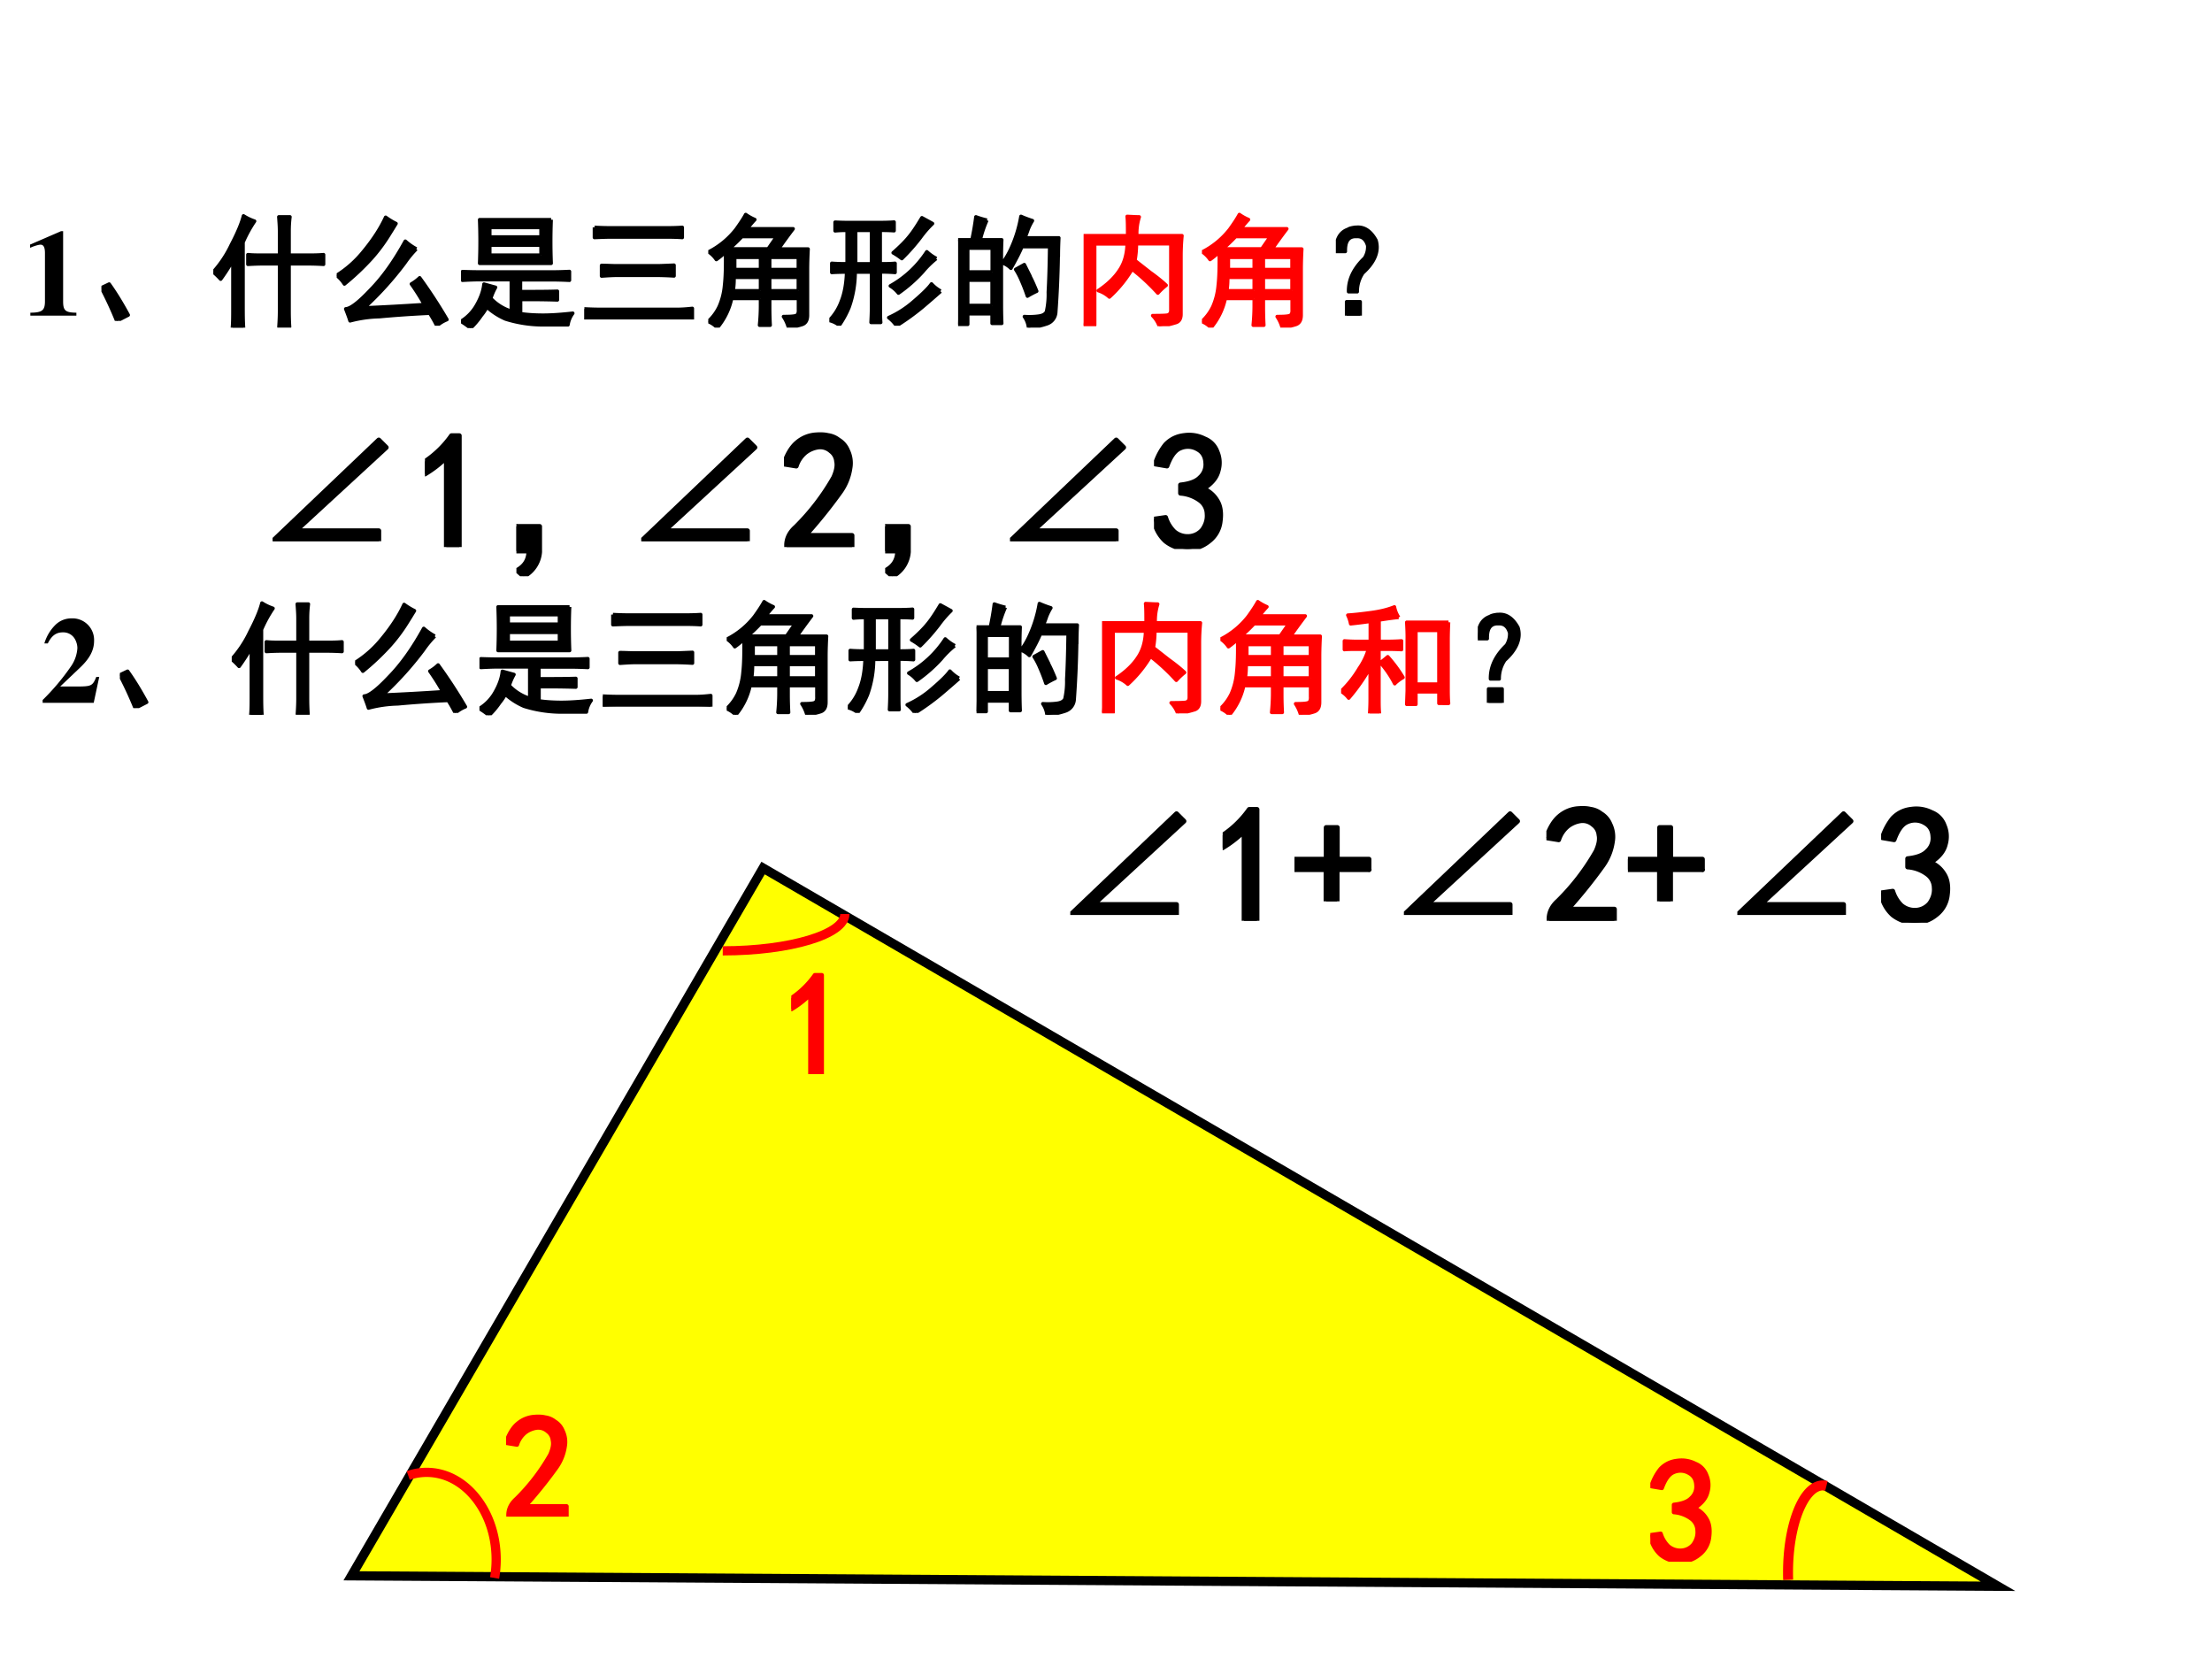<svg xmlns="http://www.w3.org/2000/svg" xmlns:xlink="http://www.w3.org/1999/xlink" width="960" height="720" viewBox="0 0 720 540"><rect x="0" y="0" width="720" height="540" fill="#333333" stroke="none"/><g data-name="P"><clipPath id="a"><path fill-rule="evenodd" d="M0 540h720V0H0Z"/></clipPath><g clip-path="url(#a)"><path fill="#fff" fill-rule="evenodd" d="M0 540h720V0H0Z"/></g></g><g data-name="P"><clipPath id="b"><path fill-rule="evenodd" d="M0 0h720v540H0"/></clipPath><g clip-path="url(#b)"><path fill="#fff" fill-rule="evenodd" d="m635.72 6.53-18.96-.98-9 5.99 59.19 129.04 14.79 11.2 12.2 13.59 3.32-.34-4.72-18.16 1.18-10.92-58-129.42Z"/></g></g><g data-name="P"><clipPath id="c"><path fill-rule="evenodd" d="M0 0h720v540H0"/></clipPath><g clip-path="url(#c)"><path fill="#703dff" fill-rule="evenodd" d="m615.05 13.34 59.73 130.71 13.04 9.83 12.88 14.93 3.44.63-5.41-18.8 1.79-12.13L642.04 9.33l-17.94-.85-9.05 4.86Z"/></g></g><g data-name="P"><clipPath id="d"><path fill-rule="evenodd" d="M0 0h720v540H0"/></clipPath><g clip-path="url(#d)"><path fill="#ffb800" fill-rule="evenodd" d="m671.59 138.68 10.64-9.03 13.74-1.62-49.76-109.84-19.69 2.62-7.1 3.32 52.17 114.55Z"/></g></g><path fill="#fafafa" fill-rule="evenodd" d="m102.23 516.875-10.439-9.625-5.565-39.313 50.524-9.187 2.38-7.938-4.88-6.437-51.463 6.937-3.564-11.187-8.379-1.995-7.941 1.75-4.377 4.87 3.063 11.187-17.32 9.75 20.197 2 8.066 26.001-60.715-26.251-5.94 2.5L3 477.875l3.44 8.938 67.78 31.812 14.945-2 12.005 2.625 1.06-2.375Z" data-name="P"/><path fill="#ffef66" fill-rule="evenodd" d="m127.75 448.187 7.45-.437 1.43 14.562-8.38 1.563-.5-15.688Z" data-name="P"/><path fill="red" fill-rule="evenodd" d="m11.052 471.75 74.531 32.398 6.055 7.428 9.862 9.614-1.31 1.81-13.421-2.122-12.797 1.498-68.85-32.024-2.622-9.238 2.872-7.366 5.68-1.998Z" data-name="P"/><path fill="#ffb800" fill-rule="evenodd" d="m16.125 496.34 57.68 26.41 1.064-13.33 6.881-7.01L21.005 476l-4.88 7.948v12.392Z" data-name="P"/><path fill="#00b200" fill-rule="evenodd" d="m60.625 443.257 9.927-1.757 5.645 2.259 1.303 6.465-6.7.439-8.19 5.962-1.985-13.368ZM89.625 520.625v13.75l-9.5-13.5 4.5-.5 5 .25Z" data-name="P"/><path fill="#ffb800" fill-rule="evenodd" d="m63 455.888 5.438-5.013 9.062.376 9.625 47.499-6.687-2.757-7.938-2.695-9.5-37.41ZM126.75 448.75l-43.25 6.625 1.75 15.125 42.94-6.938.81-12.125-2.25-2.687Z" data-name="P"/><path fill="#ffef66" fill-rule="evenodd" d="m60.375 461.625-17 4.839 19.5 3.536-2.5-8.375Z" data-name="P"/><path fill-rule="evenodd" d="m62.375 455.024 7.148-6.028 6.207-.621 4.953 1.678L82 454.03l-9.154-1.491-5.831 2.112-3.825 4.599-.815-4.226ZM79.5 519.625l10 14.125 4.375-.937-.437-14.625-3.563-1.063.813 12.313-6.75-12.063-4.438 2.25ZM125.5 446.437l2.22 4.625.5 3.813-1.05 5 3.27-.875.44-6.5-2.54-7.25-2.84 1.187ZM15.75 466.5l68.125 30.625-7.125.625L9.5 468.187l6.25-1.687ZM33.373 487.875l9.107 2 10.229 4.437 7.235 6.625-7.111-.812-11.663-5.25-5.551-4.125 3.555 5.187 10.291 6.688 12.101 1.625 1.434-4.5-5.925-6.5-13.972-6.438L32.5 485.75l.873 2.125ZM72.132 460l4.207 1.556-.69 10.394 1.632 8.402L84 488.07l-7.284 1.68-4.207-8.34-1.884-17.862L72.132 460ZM90.5 506l-4.375 4.149-2.5 6.726 5-.817 1.438-4.778L93 507.697 90.5 506Z" data-name="P"/><path fill-rule="evenodd" d="m10.375 466-5.813 3.25L.626 479l4.188 9.375L74.5 520.187l15-2L101.63 521l4.25-4.5-11.38-9-4.625-9.5-3.687.937 4.375 8.563 8.687 9.125-10.312-1.438-12.125 1.688 2.25-10.25 5.187-7-6.062.875-4.75 6.625-1.625 8.312-64.5-30.062-1.688-5.938 1.438-7.5L14.188 466h-3.813Z" data-name="P"/><path fill-rule="evenodd" d="m20.5 471.25-6.062 6.605-1.188 7.727 2.063 5.234 3.812 1.309L18 480.846l5.25-8.537-2.75-1.059ZM69.792 492.25 56.125 444l5.078-5.37 11.097-2.38 8.84 3.56 15.235 70.69-5.454-6.062-12.539-62.126-8.088-2.25-6.708.813-2.696 4.187L75.31 494l-5.518-1.75Z" data-name="P"/><path fill-rule="evenodd" d="M72.25 457.937 77 468.375l2.313 7.75.187 11.625h4.75l-.312-9-1.563-9.5-3.937-9.313-2.25-3.687-3.938 1.687ZM59.563 453.75l-2.5 1.066-.25 3.074L41 464.352v3.325l17.75.251 2.25 2.697 4.375-.188-.437-4.768-16.688-.878 13.563-5.458-2.25-5.583ZM82.25 450.437l53.99-8.187 3.95 4.875.94 6.437-2.38 6.313-52.934 8.875-.25-2.5 50.674-8.875 1.88-6.063-3.31-5.5-52.56 8v-3.375Z" data-name="P"/><path fill-rule="evenodd" d="m89.625 458.579 4.142 2.921 9.793-.435 12.3-3.107 4.39-4.598-2.82-2.486-11.93-.124-8.972.746-5.962 3.977 6.088 1.18 10.226-2.61h8.85l-9.29 3.542-7.904.994h-8.911Z" data-name="P"/><path fill="#703dff" fill-rule="evenodd" d="m686.16 499.867 10.35-11.524 2.03-8.847-1.73-13.163-7.3-15.893-1.66-9.885 1.66-6.665 6.3-4.86 1.33-6.12-2.29-8.73-10.32-23.54-1.03-11.53 2.66-12.67 8.69-6.01 7.64-9.88 6.64-23.05-.97 20.86-4.98 12.56-6.67 7.71-7.33 4.36-.37 11.53 3.72 12.12 8.63 21.41.33 13.71-8 7.65.37 7.152 7 14.856 2.95 14.255-2.65 15.347-6.31 8.192-8 6.663-.69-6.008Z" data-name="P"/><path fill="#703dff" fill-rule="evenodd" d="m690.91 363.88 10.35-13.19 2.03-10.13-1.73-15.06-7.3-18.19L692.6 296l1.66-7.62 6.3-5.57 1.33-7-2.29-10-10.32-26.93-1.03-13.19 2.66-14.5 8.69-6.88 7.64-11.31 6.64-26.37-.97 23.87-4.98 14.38-6.67 8.81-7.33 5-.37 13.19 3.72 13.87 8.63 24.5.33 15.69-8 8.75.37 8.19 7 17 2.95 16.31-2.65 17.56-6.31 9.38-8 7.62-.69-6.87Z" data-name="P"/><g data-name="P"><clipPath id="e"><path fill-rule="evenodd" d="M0 0h720v540H0"/></clipPath><g clip-path="url(#e)"><path fill-rule="evenodd" d="m668.6 143.12 12.01 8.77 14.03 15.81.9-2.45-12.05-14.64-12.88-10.81-2.01 3.32Z"/></g></g><g data-name="P"><clipPath id="f"><path fill-rule="evenodd" d="M0 0h720v540H0"/></clipPath><g clip-path="url(#f)"><path fill-rule="evenodd" d="m617.06 19.6 12.27-2.55 9.75-.65-5.48-8.27-9.36 2.65 8.26 2.07-12.33 3.9-3.11 2.85Z"/></g></g><g data-name="P"><clipPath id="g"><path fill-rule="evenodd" d="M0 0h720v540H0"/></clipPath><g clip-path="url(#g)"><path fill-rule="evenodd" d="m632.43 47.93 3.03 12.44 8.41 19.13 8.92 13.21 5.7 1.98 2.85-5.89-4.16-15.68-7.81-17.71-6.35-11.08-6.03-5.75-4.64-.06-.38 5.29 4.02-2.22 6.92 8.93 7.25 12.85 6 18.02-.7 8.75-5.7-5.07-9.82-19.41-6.19-20.3-1.32 2.57Z"/></g></g><g data-name="P"><clipPath id="h"><path fill-rule="evenodd" d="M0 0h720v540H0"/></clipPath><g clip-path="url(#h)"><path fill-rule="evenodd" d="m609.83 18.74 52.56 116.55 1.13-6.74-50.37-109.7-3.32-.11Z"/></g></g><g data-name="P"><clipPath id="i"><path fill-rule="evenodd" d="M0 0h720v540H0"/></clipPath><g clip-path="url(#i)"><path fill-rule="evenodd" d="m667.51 142.78 5.33-7.78 14.34-6.02-9.48-1.64-10.02 4.82 5.73-6.33 11.84-4.56-51.28-113.1-15-.26-10.4 2.81 10.08-7.55 18.42 1.49 59.68 131.17-1.72 12.53 5.6 19.1-5.69-.16 1.21-4.26-4.08-12.77-7.99 2.29-3.44-2.61 9.01-2.9-3.98-3.01 4.86-3.91-8.34.61 3.22-5.51-17.9 7.55Z"/></g></g><g data-name="P"><clipPath id="j"><path fill-rule="evenodd" d="M0 0h720v540H0"/></clipPath><g clip-path="url(#j)"><path fill-rule="evenodd" d="m660.95 123.1 5.76-5.68 15.66-3.26-1.24-2.28-10.5.95-12.03 7.46 2.35 2.81Z"/></g></g><g data-name="P"><clipPath id="k"><path fill-rule="evenodd" d="M0 0h720v540H0"/></clipPath><g clip-path="url(#k)"><path fill-rule="evenodd" d="m654.46 112.82 8.98-6.68 14.76-.64-2.32-4.85-12.13 2.55-10.73 5.75 1.44 3.87Z"/></g></g><g data-name="P"><clipPath id="l"><path fill-rule="evenodd" d="M0 0h720v540H0"/></clipPath><g clip-path="url(#l)"><path fill-rule="evenodd" d="m621.81 39.77 8.2-6.31 16.04-1.04-2.17-4.32-14.24 2-9.58 6.2 1.75 3.47Z"/></g></g><g data-name="P"><clipPath id="m"><path fill-rule="evenodd" d="M0 0h720v540H0"/></clipPath><g clip-path="url(#m)"><path fill-rule="evenodd" d="m616.94 29.84 6.72-5.69 16.57-3.01-1.94-3.21-16.76 3.26-6.9 5.19 2.31 3.46Z"/></g></g><path fill="none" stroke="#000" stroke-linejoin="round" stroke-width="3" d="m608.75 10.5 5.25 12" data-name="P"/><g data-name="P"><clipPath id="n"><path fill-rule="evenodd" d="M0 540h720V0H0Z"/></clipPath><g clip-path="url(#n)"><path fill="#fff" fill-rule="evenodd" d="M-3.5 541.25h724.25V0H-3.5Z"/></g></g><g data-name="P"><symbol id="o"><path d="M.377.024C.287.025.269.041.269.118v.57H.252L0 .579V.553a.162.162 0 0 1 .02.008c.027.01.052.017.065.017C.11.578.121.556.121.509V.124C.122.043.101.025.002.024V0h.375v.024Z"/></symbol><use xlink:href="#o" transform="matrix(39.96 0 0 -39.96 9.797 102.74)"/></g><g data-name="P"><symbol id="p"><path d="M.125 0A2.977 2.977 0 0 1 0 .27L.063.3C.114.229.166.144.218.048L.125 0Z"/></symbol><symbol id="q"><path d="M.54.59v.195C.54.822.537.861.534.902h.09A.948.948 0 0 1 .617.785V.59h.16C.811.59.852.59.898.594V.516A2.023 2.023 0 0 1 .781.52H.617V.137c0-.042.001-.085.004-.13H.535C.538.05.54.092.54.134V.52H.402C.361.52.32.518.282.516v.078C.32.59.358.59.397.59H.54M.336.867A1.032 1.032 0 0 1 .242.695V.16C.242.092.243.04.246 0h-.09C.16.044.16.095.16.152v.399A1.608 1.608 0 0 0 .06.395.62.62 0 0 1 0 .453a.906.906 0 0 1 .148.223c.053.101.085.18.098.234a.406.406 0 0 1 .09-.043Z"/></symbol><symbol id="r"><path d="M.648.625A.826.826 0 0 1 .555.512 2.653 2.653 0 0 0 .223.145a19.916 19.916 0 0 1 .492.027A1.847 1.847 0 0 1 .609.34a.343.343 0 0 1 .067.05A4.194 4.194 0 0 0 .898.05.288.288 0 0 1 .816 0a1.098 1.098 0 0 1-.058.102 8.548 8.548 0 0 1-.41-.028A1.022 1.022 0 0 1 .109.04C.1.07.087.103.074.137c.04.002.107.054.203.156.1.102.193.233.282.395a.458.458 0 0 1 .09-.063M.483.832A7.132 7.132 0 0 0 .418.727 1.355 1.355 0 0 0 .285.55 2.005 2.005 0 0 0 .063.34.275.275 0 0 1 0 .41a.879.879 0 0 1 .219.195c.08.097.14.19.18.278A.555.555 0 0 1 .483.832Z"/></symbol><symbol id="s"><path d="M.734.883a4.418 4.418 0 0 1 0-.355H.152a4.418 4.418 0 0 1 0 .355h.582m0-.426c.045 0 .094.001.149.004V.39a3.147 3.147 0 0 1-.149.004h-.25V.297C.638.297.738.298.785.3V.23a7.024 7.024 0 0 1-.3.003V.117C.533.11.594.105.667.105S.822.111.91.121A.212.212 0 0 1 .871.027h-.2a1.028 1.028 0 0 0-.308.047.548.548 0 0 0-.152.098.41.41 0 0 0-.047-.07A.635.635 0 0 0 .078 0 .71.71 0 0 1 0 .055.363.363 0 0 1 .129.19c.034.06.053.116.058.168L.281.332a.483.483 0 0 1-.039-.09A.393.393 0 0 1 .41.137v.258H.16C.113.395.064.393.012.39v.07C.066.458.116.457.16.457h.574M.652.594v.082H.234V.594h.418m0 .148V.82H.234V.742h.418Z"/></symbol><symbol id="t"><path d="M.879 0a2.28 2.28 0 0 1-.125.004h-.61C.104.004.055.003 0 0v.086C.05.083.098.082.145.082h.609c.039 0 .08.003.125.008V0M.082.75C.134.747.182.746.227.746H.66c.05 0 .095.001.137.004V.668C.757.671.712.672.66.672H.223C.178.672.132.67.082.668V.75M.266.36C.226.36.185.357.14.354v.086C.182.44.224.437.266.437h.336C.64.438.684.44.73.442V.355A2.673 2.673 0 0 1 .602.36H.266Z"/></symbol><symbol id="u"><path d="M.426.238H.19A.55.55 0 0 0 .074 0 .223.223 0 0 1 0 .05c.04.037.069.078.09.122a.55.55 0 0 1 .043.172c.008.07.01.161.008.273A.623.623 0 0 0 .066.555a.236.236 0 0 1-.062.062.666.666 0 0 1 .223.184c.036.05.062.09.078.12A.398.398 0 0 1 .379.88.952.952 0 0 1 .316.805h.375A5.077 5.077 0 0 1 .571.64h.242A3.397 3.397 0 0 1 .808.488V.102c0-.04-.013-.064-.04-.075A.457.457 0 0 0 .653.004.315.315 0 0 1 .613.09C.665.09.7.092.715.098c.015.005.022.022.02.05v.09H.5V.16C.5.121.501.074.504.02H.418c.005.052.008.104.008.156v.062m.062.403.07.101H.274A1.287 1.287 0 0 0 .168.641h.32M.734.3v.11H.5V.3h.234m0 .172v.101H.5V.473h.234M.426.3v.11H.21A.72.72 0 0 0 .203.3h.223m0 .172v.101H.215V.473h.21Z"/></symbol><symbol id="v"><path d="M.383.84c.062 0 .11.001.144.004v-.07a1.307 1.307 0 0 1-.113.003V.504C.47.504.51.505.535.508V.434a1.267 1.267 0 0 1-.12.004V.16c0-.057 0-.101.003-.133H.34c.002.037.004.08.004.13v.28H.21A.861.861 0 0 0 .16.149.767.767 0 0 0 .081.004.213.213 0 0 1 0 .043a.432.432 0 0 1 .098.156c.026.065.04.145.043.238A1.71 1.71 0 0 1 .02.434v.074C.056.505.098.504.145.504v.273A.872.872 0 0 1 .047.773v.07C.067.842.108.84.168.84h.215M.906.28A9.813 9.813 0 0 0 .758.152 1.923 1.923 0 0 0 .547 0a.297.297 0 0 1-.063.066A.812.812 0 0 1 .691.2c.07.06.118.107.141.14A.295.295 0 0 1 .906.282M.344.504v.273h-.13V.504h.13M.87.547A.73.73 0 0 1 .761.44 1.17 1.17 0 0 0 .563.266a.248.248 0 0 1-.066.058.847.847 0 0 1 .297.278.361.361 0 0 1 .078-.055M.84.832A.826.826 0 0 1 .742.719 1.574 1.574 0 0 0 .59.547a.55.55 0 0 1-.07.047c.057.05.101.094.132.133.032.039.065.09.102.152L.84.832Z"/></symbol><symbol id="w"><path d="M.234.875A.936.936 0 0 1 .18.715h.175A2.957 2.957 0 0 1 .352.547V.203c0-.039 0-.095.003-.168H.277v.078H.078V.027H0l.004.157v.359c0 .07-.001.128-.004.172h.113c.013.06.024.122.032.187a.788.788 0 0 1 .09-.027M.815.578a8.084 8.084 0 0 0-.02-.453.105.105 0 0 0-.073-.094A.623.623 0 0 0 .574 0 .196.196 0 0 1 .54.09.561.561 0 0 1 .66.094C.691.099.71.11.72.129a.646.646 0 0 1 .015.16C.74.378.744.501.746.66H.52C.499.61.469.552.43.484a.195.195 0 0 1-.067.043.65.65 0 0 1 .067.114 1.043 1.043 0 0 1 .082.265.906.906 0 0 1 .093-.035.443.443 0 0 1-.035-.07.782.782 0 0 0-.027-.07H.82A3.217 3.217 0 0 1 .816.577M.277.18v.207H.078V.18h.2m0 .273v.195h-.2V.453h.2M.585.418C.602.387.62.346.64.297a.728.728 0 0 1-.075-.04C.548.308.531.35.516.384a.565.565 0 0 1-.047.09l.07.039.047-.094Z"/></symbol><use xlink:href="#p" transform="matrix(39.96 0 0 -39.96 33.015 104.457)"/><use xlink:href="#q" transform="matrix(39.96 0 0 -39.96 69.429 106.642)"/><use xlink:href="#r" transform="matrix(39.96 0 0 -39.96 109.589 106.018)"/><use xlink:href="#s" transform="matrix(39.96 0 0 -39.96 150.06 106.798)"/><use xlink:href="#t" transform="matrix(39.96 0 0 -39.96 190.22 103.989)"/><use xlink:href="#u" transform="matrix(39.96 0 0 -39.96 230.536 106.642)"/><use xlink:href="#v" transform="matrix(39.96 0 0 -39.96 269.952 106.018)"/><use xlink:href="#w" transform="matrix(39.96 0 0 -39.96 311.865 106.642)"/><use xlink:href="#p" fill="none" stroke="#000" stroke-linejoin="round" stroke-width=".029" transform="matrix(39.96 0 0 -39.96 33.015 104.457)"/><use xlink:href="#q" fill="none" stroke="#000" stroke-linejoin="round" stroke-width=".029" transform="matrix(39.96 0 0 -39.96 69.429 106.642)"/><use xlink:href="#r" fill="none" stroke="#000" stroke-linejoin="round" stroke-width=".029" transform="matrix(39.96 0 0 -39.96 109.589 106.018)"/><use xlink:href="#s" fill="none" stroke="#000" stroke-linejoin="round" stroke-width=".029" transform="matrix(39.96 0 0 -39.96 150.06 106.798)"/><use xlink:href="#t" fill="none" stroke="#000" stroke-linejoin="round" stroke-width=".029" transform="matrix(39.96 0 0 -39.96 190.22 103.989)"/><use xlink:href="#u" fill="none" stroke="#000" stroke-linejoin="round" stroke-width=".029" transform="matrix(39.96 0 0 -39.96 230.536 106.642)"/><use xlink:href="#v" fill="none" stroke="#000" stroke-linejoin="round" stroke-width=".029" transform="matrix(39.96 0 0 -39.96 269.952 106.018)"/><use xlink:href="#w" fill="none" stroke="#000" stroke-linejoin="round" stroke-width=".029" transform="matrix(39.96 0 0 -39.96 311.865 106.642)"/></g><g data-name="P"><symbol id="x"><path d="M.121.29C.2.343.257.4.293.456c.039.057.06.129.062.215H.09V.008H0C.005.06.008.104.008.14v.433c0 .052-.001.107-.004.164h.355c0 .07 0 .123-.004.157C.397.892.43.89.453.89a.449.449 0 0 1-.02-.153h.368A1.73 1.73 0 0 1 .793.574V.098c0-.04-.016-.063-.047-.07A.77.77 0 0 0 .617 0a.234.234 0 0 1-.054.086c.062 0 .102.001.12.004.019.005.028.018.028.039v.543H.43A.785.785 0 0 0 .418.535L.543.437C.603.394.646.358.672.333A.535.535 0 0 1 .605.27a1.66 1.66 0 0 1-.21.195A.989.989 0 0 0 .21.238.245.245 0 0 1 .12.29Z"/></symbol><use xlink:href="#x" fill="red" transform="matrix(39.96 0 0 -39.96 352.708 106.174)"/><use xlink:href="#u" fill="red" transform="matrix(39.96 0 0 -39.96 391.227 106.642)"/><use xlink:href="#x" fill="none" stroke="red" stroke-linejoin="round" stroke-width=".029" transform="matrix(39.96 0 0 -39.96 352.708 106.174)"/><use xlink:href="#u" fill="none" stroke="red" stroke-linejoin="round" stroke-width=".029" transform="matrix(39.96 0 0 -39.96 391.227 106.642)"/></g><g data-name="P"><symbol id="y"><path d="M.163.719C.23.727.285.69.327.613.353.525.317.436.22.348A.27.27 0 0 1 .174.195h-.07c-.002.097.04.188.13.274C.253.5.262.534.26.57.245.622.215.647.17.645H.156C.1.642.075.602.077.523H.003C0 .62.033.68.1.703.11.711.132.716.163.72M.089.113h.109V0h-.11v.113Z"/></symbol><use xlink:href="#y" transform="matrix(39.96 0 0 -39.96 434.814 102.74)"/><use xlink:href="#y" fill="none" stroke="#000" stroke-linejoin="round" stroke-width=".029" transform="matrix(39.96 0 0 -39.96 434.814 102.74)"/></g><g data-name="P"><symbol id="z"><path d="M-2147483500-2147483500Z"/></symbol><use xlink:href="#z" fill="#00f" transform="matrix(39.96 0 0 -39.96 85813440000 -85813440000)"/></g><g data-name="P"><clipPath id="A"><path fill-rule="evenodd" d="M0 0h720v540H0"/></clipPath><g clip-path="url(#A)"><path fill="#ff0" fill-rule="evenodd" d="m248.38 282.55 401.97 233.774-535.95-3.398Z"/></g><clipPath id="B"><path fill-rule="evenodd" d="M0 0h720v540H0"/></clipPath><g clip-path="url(#B)"><path fill="none" stroke="#000" stroke-miterlimit="8" stroke-width="3" d="m248.38 282.55 401.97 233.774-535.95-3.398Z"/></g></g><g data-name="P"><symbol id="C"><path d="M.129.54A.666.666 0 0 0 0 .44v.075a.61.61 0 0 1 .16.156h.047V0H.129v.54Z"/></symbol><use xlink:href="#C" fill="red" transform="matrix(48 0 0 -48 257.563 349.615)"/><use xlink:href="#C" fill="none" stroke="red" stroke-linejoin="round" stroke-width=".029" transform="matrix(48 0 0 -48 257.563 349.615)"/><symbol id="D"><path d="M-2147483500-2147483500Z"/></symbol><use xlink:href="#D" fill="red" transform="matrix(48 0 0 -48 103079210000 -103079210000)"/><use xlink:href="#D" fill="none" stroke="red" stroke-linejoin="round" stroke-width=".029" transform="matrix(48 0 0 -48 103079210000 -103079210000)"/></g><path fill="none" stroke="red" stroke-linejoin="round" stroke-width="3" d="M235.25 309.5c21.95 0 39.75-5.37 39.75-12" data-name="P"/><g data-name="P"><symbol id="E"><path d="M.016.016C.018.055.036.09.07.12a1.372 1.372 0 0 1 .23.3C.317.459.323.49.317.517a.086.086 0 0 1-.035.062.095.095 0 0 1-.074.024A.165.165 0 0 1 .129.57.175.175 0 0 1 .074.488L0 .5c.02.06.047.103.078.129a.195.195 0 0 0 .117.047c.026.002.05.001.07-.004A.132.132 0 0 0 .329.645.13.13 0 0 0 .383.582.172.172 0 0 0 .398.477.329.329 0 0 0 .34.332 3.04 3.04 0 0 0 .129.07H.41V0H.016v.016Z"/></symbol><use xlink:href="#E" fill="red" transform="matrix(48.024 0 0 -48.024 164.72 493.658)"/><use xlink:href="#E" fill="none" stroke="red" stroke-linejoin="round" stroke-width=".029" transform="matrix(48.024 0 0 -48.024 164.72 493.658)"/><use xlink:href="#D" fill="red" transform="matrix(48.024 0 0 -48.024 103130740000 -103130740000)"/><use xlink:href="#D" fill="none" stroke="red" stroke-linejoin="round" stroke-width=".029" transform="matrix(48.024 0 0 -48.024 103130740000 -103130740000)"/></g><path fill="none" stroke="red" stroke-linejoin="round" stroke-width="3" d="M132.88 480.266a18.13 18.13 0 0 1 6-1.017c12.49 0 22.62 12.698 22.62 28.361 0 2.068-.18 4.085-.51 6.019" data-name="P"/><g data-name="P"><symbol id="F"><path d="M0 .18.07.19A.204.204 0 0 1 .121.105a.125.125 0 0 1 .086-.03.115.115 0 0 1 .086.042c.02.029.03.06.027.094a.103.103 0 0 1-.043.082.225.225 0 0 1-.117.043v.05c.055.006.094.02.117.044a.105.105 0 0 1 .035.09C.31.559.293.586.263.602A.115.115 0 0 1 .16.609C.126.596.1.56.078.5l-.07.012A.358.358 0 0 0 .07.629C.1.66.137.679.184.684a.203.203 0 0 0 .12-.02A.13.13 0 0 0 .38.586.167.167 0 0 0 .387.473C.377.43.347.395.297.363a.168.168 0 0 0 .082-.07C.399.262.406.22.399.168A.173.173 0 0 0 .331.047.207.207 0 0 0 .199 0 .222.222 0 0 0 .07.047.22.22 0 0 0 0 .18Z"/></symbol><use xlink:href="#F" fill="red" transform="matrix(48 0 0 -48 537.175 508.334)"/><use xlink:href="#F" fill="none" stroke="red" stroke-linejoin="round" stroke-width=".029" transform="matrix(48 0 0 -48 537.175 508.334)"/><use xlink:href="#D" fill="red" transform="matrix(48 0 0 -48 103079210000 -103079210000)"/><use xlink:href="#D" fill="none" stroke="red" stroke-linejoin="round" stroke-width=".029" transform="matrix(48 0 0 -48 103079210000 -103079210000)"/></g><path fill="none" stroke="red" stroke-linejoin="round" stroke-width="3.25" d="M594.5 483.644a4.706 4.706 0 0 0-1.15-.144c-6.27 0-11.35 12.697-11.35 28.359 0 .808.01 1.608.04 2.391" data-name="P"/><g data-name="P"><symbol id="G"><path d="M.64.61.685.565.14.063h.5V0H0l.64.61Z"/></symbol><use xlink:href="#G" transform="matrix(54.024 0 0 -54.024 348.376 297.815)"/><use xlink:href="#G" fill="none" stroke="#000" stroke-linejoin="round" stroke-width=".029" transform="matrix(54.024 0 0 -54.024 348.376 297.815)"/></g><g data-name="P"><symbol id="H"><path d="M.129.54A.666.666 0 0 0 0 .44v.075a.61.61 0 0 1 .16.156h.047V0H.129v.54Z"/></symbol><symbol id="I"><path d="M.45.191H.257V0H.19v.191H0v.063h.191v.191h.067V.254h.191V.19Z"/></symbol><symbol id="J"><path d="M.016.016C.018.055.036.09.07.12a1.372 1.372 0 0 1 .23.3C.317.459.323.49.317.517a.086.086 0 0 1-.035.062.095.095 0 0 1-.074.024A.165.165 0 0 1 .129.57.175.175 0 0 1 .074.488L0 .5c.02.06.047.103.078.129a.195.195 0 0 0 .117.047c.026.002.05.001.07-.004A.132.132 0 0 0 .329.645.13.13 0 0 0 .383.582.172.172 0 0 0 .398.477.329.329 0 0 0 .34.332 3.04 3.04 0 0 0 .129.07H.41V0H.016v.016Z"/></symbol><symbol id="K"><path d="M0 .18.07.19A.204.204 0 0 1 .121.105a.125.125 0 0 1 .086-.03.115.115 0 0 1 .086.042c.02.029.03.06.027.094a.103.103 0 0 1-.043.082.225.225 0 0 1-.117.043v.05c.055.006.094.02.117.044a.105.105 0 0 1 .035.09C.31.559.293.586.263.602A.115.115 0 0 1 .16.609C.126.596.1.56.078.5l-.07.012A.358.358 0 0 0 .07.629C.1.66.137.679.184.684a.203.203 0 0 0 .12-.02A.13.13 0 0 0 .38.586.167.167 0 0 0 .387.473C.377.43.347.395.297.363a.168.168 0 0 0 .082-.07C.399.262.406.22.399.168A.173.173 0 0 0 .331.047.207.207 0 0 0 .199 0 .222.222 0 0 0 .07.047.22.22 0 0 0 0 .18Z"/></symbol><use xlink:href="#H" transform="matrix(54.024 0 0 -54.024 397.974 299.714)"/><use xlink:href="#I" transform="matrix(54.024 0 0 -54.024 421.35 293.383)"/><use xlink:href="#G" transform="matrix(54.024 0 0 -54.024 456.965 297.815)"/><use xlink:href="#J" transform="matrix(54.024 0 0 -54.024 503.342 299.714)"/><use xlink:href="#I" transform="matrix(54.024 0 0 -54.024 529.883 293.383)"/><use xlink:href="#G" transform="matrix(54.024 0 0 -54.024 565.499 297.815)"/><use xlink:href="#K" transform="matrix(54.024 0 0 -54.024 612.299 300.347)"/><use xlink:href="#H" fill="none" stroke="#000" stroke-linejoin="round" stroke-width=".029" transform="matrix(54.024 0 0 -54.024 397.974 299.714)"/><use xlink:href="#I" fill="none" stroke="#000" stroke-linejoin="round" stroke-width=".029" transform="matrix(54.024 0 0 -54.024 421.35 293.383)"/><use xlink:href="#G" fill="none" stroke="#000" stroke-linejoin="round" stroke-width=".029" transform="matrix(54.024 0 0 -54.024 456.965 297.815)"/><use xlink:href="#J" fill="none" stroke="#000" stroke-linejoin="round" stroke-width=".029" transform="matrix(54.024 0 0 -54.024 503.342 299.714)"/><use xlink:href="#I" fill="none" stroke="#000" stroke-linejoin="round" stroke-width=".029" transform="matrix(54.024 0 0 -54.024 529.883 293.383)"/><use xlink:href="#G" fill="none" stroke="#000" stroke-linejoin="round" stroke-width=".029" transform="matrix(54.024 0 0 -54.024 565.499 297.815)"/><use xlink:href="#K" fill="none" stroke="#000" stroke-linejoin="round" stroke-width=".029" transform="matrix(54.024 0 0 -54.024 612.299 300.347)"/></g><g data-name="P" transform="matrix(54.024 0 0 -54.024 116015648000 -116015648000)"><use xlink:href="#D"/><use xlink:href="#D" fill="none" stroke="#000" stroke-linejoin="round" stroke-width=".029"/></g><g data-name="P"><symbol id="L"><path d="M.461.211H.437C.408.14.397.134.294.133H.143l.162.154c.079.075.114.142.114.218a.176.176 0 0 1-.185.183.185.185 0 0 1-.133-.056.355.355 0 0 1-.087-.148h.028c.031.063.068.09.122.09A.108.108 0 0 0 .263.519a.156.156 0 0 0 .02-.072.29.29 0 0 0-.051-.148A1.858 1.858 0 0 0 0 .023V0h.416l.045.211Z"/></symbol><use xlink:href="#L" transform="matrix(39.96 0 0 -39.96 13.88 228.77)"/></g><g data-name="P"><use xlink:href="#p" transform="matrix(39.96 0 0 -39.96 39.015 230.487)"/><use xlink:href="#q" transform="matrix(39.96 0 0 -39.96 75.429 232.672)"/><use xlink:href="#r" transform="matrix(39.96 0 0 -39.96 115.589 232.048)"/><use xlink:href="#s" transform="matrix(39.96 0 0 -39.96 156.06 232.828)"/><use xlink:href="#t" transform="matrix(39.96 0 0 -39.96 196.22 230.019)"/><use xlink:href="#u" transform="matrix(39.96 0 0 -39.96 236.536 232.672)"/><use xlink:href="#v" transform="matrix(39.96 0 0 -39.96 275.952 232.048)"/><use xlink:href="#w" transform="matrix(39.96 0 0 -39.96 317.865 232.672)"/><use xlink:href="#p" fill="none" stroke="#000" stroke-linejoin="round" stroke-width=".029" transform="matrix(39.96 0 0 -39.96 39.015 230.487)"/><use xlink:href="#q" fill="none" stroke="#000" stroke-linejoin="round" stroke-width=".029" transform="matrix(39.96 0 0 -39.96 75.429 232.672)"/><use xlink:href="#r" fill="none" stroke="#000" stroke-linejoin="round" stroke-width=".029" transform="matrix(39.96 0 0 -39.96 115.589 232.048)"/><use xlink:href="#s" fill="none" stroke="#000" stroke-linejoin="round" stroke-width=".029" transform="matrix(39.96 0 0 -39.96 156.06 232.828)"/><use xlink:href="#t" fill="none" stroke="#000" stroke-linejoin="round" stroke-width=".029" transform="matrix(39.96 0 0 -39.96 196.22 230.019)"/><use xlink:href="#u" fill="none" stroke="#000" stroke-linejoin="round" stroke-width=".029" transform="matrix(39.96 0 0 -39.96 236.536 232.672)"/><use xlink:href="#v" fill="none" stroke="#000" stroke-linejoin="round" stroke-width=".029" transform="matrix(39.96 0 0 -39.96 275.952 232.048)"/><use xlink:href="#w" fill="none" stroke="#000" stroke-linejoin="round" stroke-width=".029" transform="matrix(39.96 0 0 -39.96 317.865 232.672)"/></g><g data-name="P"><symbol id="M"><path d="M.875.742A2.908 2.908 0 0 1 .871.598V.195c0-.047.001-.084.004-.113H.797v.094H.609V.074H.535l.004.11v.414C.54.642.538.69.535.742h.34m-.406.04C.445.781.392.774.309.761V.586h.058c.04 0 .08.001.125.004V.52a2.077 2.077 0 0 1-.12.003H.308V.121c0-.044 0-.085.004-.121H.233c.003.042.004.082.004.121v.254a1.548 1.548 0 0 0-.175-.25A.223.223 0 0 1 0 .18a.873.873 0 0 1 .148.187.545.545 0 0 1 .075.156h-.07c-.058 0-.1 0-.126-.003v.07A1.49 1.49 0 0 1 .152.586h.086V.75a3.915 3.915 0 0 0-.16-.02.279.279 0 0 1-.023.07c.05.003.112.01.187.02.076.01.14.026.192.047A.24.24 0 0 1 .469.781M.797.238v.438H.609V.238h.188m-.36.004A.831.831 0 0 1 .32.414C.336.424.355.44.38.461.429.406.47.35.504.293a.343.343 0 0 1-.067-.05Z"/></symbol><use xlink:href="#x" fill="red" transform="matrix(39.96 0 0 -39.96 358.708 232.204)"/><use xlink:href="#u" fill="red" transform="matrix(39.96 0 0 -39.96 397.227 232.672)"/><use xlink:href="#M" fill="red" transform="matrix(39.96 0 0 -39.96 436.527 232.204)"/><use xlink:href="#x" fill="none" stroke="red" stroke-linejoin="round" stroke-width=".029" transform="matrix(39.96 0 0 -39.96 358.708 232.204)"/><use xlink:href="#u" fill="none" stroke="red" stroke-linejoin="round" stroke-width=".029" transform="matrix(39.96 0 0 -39.96 397.227 232.672)"/><use xlink:href="#M" fill="none" stroke="red" stroke-linejoin="round" stroke-width=".029" transform="matrix(39.96 0 0 -39.96 436.527 232.204)"/></g><g data-name="P" transform="matrix(39.96 0 0 -39.96 481.014 228.77)"><use xlink:href="#y"/><use xlink:href="#y" fill="none" stroke="#000" stroke-linejoin="round" stroke-width=".029"/></g><use xlink:href="#z" fill="#00f" data-name="P" transform="matrix(39.96 0 0 -39.96 85813440000 -85813440000)"/><g data-name="P" transform="matrix(54.024 0 0 -54.024 88.72 176.165)"><use xlink:href="#G"/><use xlink:href="#G" fill="none" stroke="#000" stroke-linejoin="round" stroke-width=".029"/></g><g data-name="P" transform="matrix(54.024 0 0 -54.024 138.314 178.064)"><use xlink:href="#C"/><use xlink:href="#C" fill="none" stroke="#000" stroke-linejoin="round" stroke-width=".029"/></g><g data-name="P"><symbol id="N"><path d="M0 .3h.14V.146A.18.18 0 0 0 .044 0l-.04.035C.052.061.075.1.075.152H0v.149Z"/></symbol><use xlink:href="#N" transform="matrix(54.024 0 0 -54.024 168.086 187.56)"/><use xlink:href="#N" fill="none" stroke="#000" stroke-linejoin="round" stroke-width=".029" transform="matrix(54.024 0 0 -54.024 168.086 187.56)"/></g><g data-name="P" transform="matrix(54.024 0 0 -54.024 116015648000 -116015648000)"><use xlink:href="#D"/><use xlink:href="#D" fill="none" stroke="#000" stroke-linejoin="round" stroke-width=".029"/></g><g data-name="P" transform="matrix(54.024 0 0 -54.024 208.716 176.165)"><use xlink:href="#G"/><use xlink:href="#G" fill="none" stroke="#000" stroke-linejoin="round" stroke-width=".029"/></g><g data-name="P" transform="matrix(54.024 0 0 -54.024 255.178 178.064)"><use xlink:href="#E"/><use xlink:href="#E" fill="none" stroke="#000" stroke-linejoin="round" stroke-width=".029"/></g><g data-name="P" transform="matrix(54.024 0 0 -54.024 288.116 187.56)"><use xlink:href="#N"/><use xlink:href="#N" fill="none" stroke="#000" stroke-linejoin="round" stroke-width=".029"/></g><g data-name="P" transform="matrix(54.024 0 0 -54.024 116015648000 -116015648000)"><use xlink:href="#D"/><use xlink:href="#D" fill="none" stroke="#000" stroke-linejoin="round" stroke-width=".029"/></g><g data-name="P" transform="matrix(54.024 0 0 -54.024 328.746 176.165)"><use xlink:href="#G"/><use xlink:href="#G" fill="none" stroke="#000" stroke-linejoin="round" stroke-width=".029"/></g><g data-name="P" transform="matrix(54.024 0 0 -54.024 375.62 178.697)"><use xlink:href="#F"/><use xlink:href="#F" fill="none" stroke="#000" stroke-linejoin="round" stroke-width=".029"/></g><g data-name="P" transform="matrix(54.024 0 0 -54.024 116015648000 -116015648000)"><use xlink:href="#D"/><use xlink:href="#D" fill="none" stroke="#000" stroke-linejoin="round" stroke-width=".029"/></g></svg>